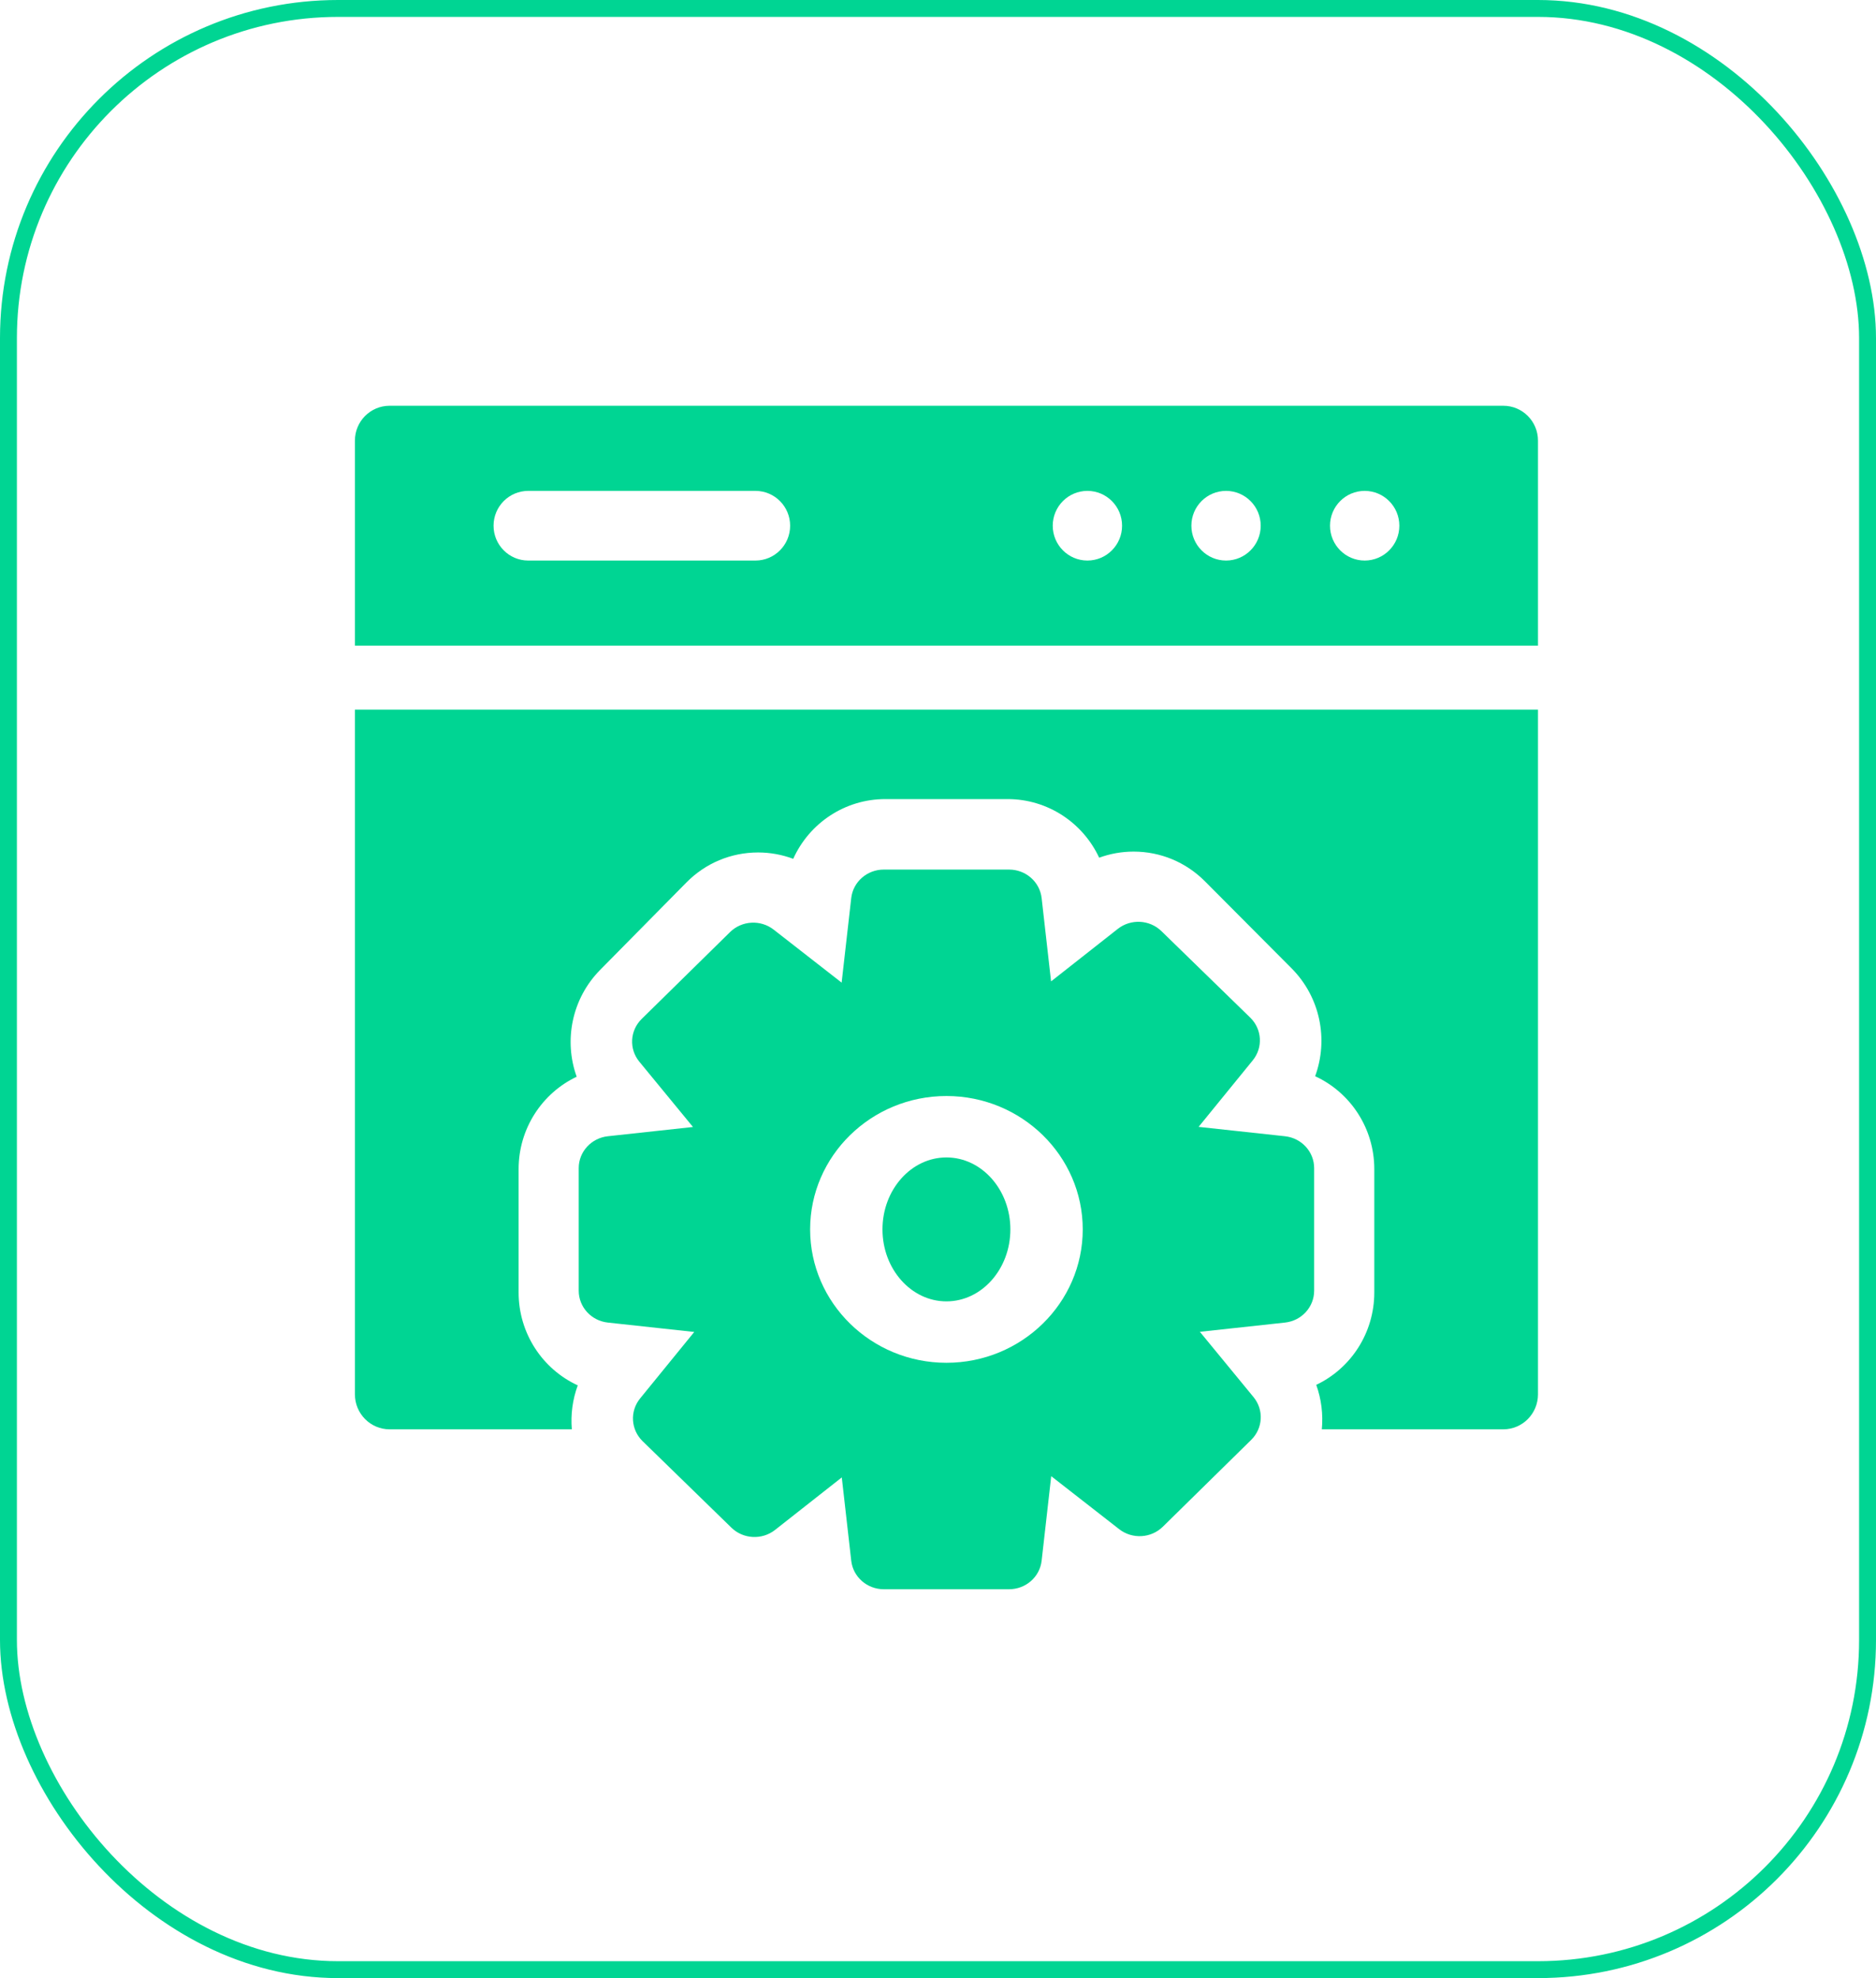 <svg width="111" height="117" viewBox="0 0 111 117" fill="none" xmlns="http://www.w3.org/2000/svg">
<rect x="0.5" y="0.5" width="110" height="116" rx="19.5" stroke="#00D593"/>
<path d="M88.949 24H23.051C21.919 24 21 24.923 21 26.06V38.189H91V26.06C91 24.923 90.083 24 88.949 24ZM44.7 33.155H31.254C30.122 33.155 29.203 32.232 29.203 31.095C29.203 29.957 30.122 29.035 31.254 29.035H44.7C45.832 29.035 46.751 29.957 46.751 31.095C46.751 32.232 45.832 33.155 44.7 33.155ZM64.34 33.155C63.208 33.155 62.289 32.232 62.289 31.095C62.289 29.957 63.208 29.035 64.34 29.035C65.473 29.035 66.391 29.957 66.391 31.095C66.391 32.232 65.473 33.155 64.34 33.155ZM72.543 33.155C71.411 33.155 70.492 32.232 70.492 31.095C70.492 29.957 71.411 29.035 72.543 29.035C73.676 29.035 74.594 29.957 74.594 31.095C74.594 32.232 73.676 33.155 72.543 33.155ZM80.746 33.155C79.614 33.155 78.695 32.232 78.695 31.095C78.695 29.957 79.614 29.035 80.746 29.035C81.879 29.035 82.797 29.957 82.797 31.095C82.797 32.232 81.879 33.155 80.746 33.155Z" fill="#00D593"/>
<path d="M55.999 68.46C53.913 68.46 52.215 70.369 52.215 72.716C52.215 75.064 53.913 76.973 55.999 76.973C58.084 76.973 59.782 75.064 59.782 72.716C59.782 70.369 58.084 68.46 55.999 68.46Z" fill="#00D593"/>
<path d="M21 82.472C21 83.614 21.919 84.541 23.051 84.541H33.834C33.761 83.668 33.877 82.778 34.185 81.941C32.103 80.983 30.685 78.867 30.685 76.442V69.152C30.685 66.755 32.073 64.659 34.121 63.686C33.35 61.541 33.832 59.069 35.51 57.367L40.608 52.203C41.74 51.054 43.25 50.421 44.856 50.421C45.568 50.421 46.273 50.551 46.934 50.797C47.883 48.694 49.98 47.264 52.386 47.264H59.614C61.994 47.264 64.073 48.664 65.036 50.731C65.685 50.494 66.374 50.37 67.072 50.37C68.667 50.37 70.168 50.996 71.297 52.13L76.424 57.278C78.124 58.989 78.609 61.492 77.815 63.656C79.897 64.614 81.315 66.729 81.315 69.152V76.442C81.315 78.843 79.927 80.939 77.88 81.911C78.185 82.759 78.293 83.658 78.21 84.541H88.949C90.083 84.541 91 83.614 91 82.472V41.973H21V82.472Z" fill="#00D593"/>
<path d="M76.03 67.206L70.919 66.652L74.124 62.717C74.74 61.961 74.675 60.873 73.976 60.191L68.721 55.075C68.022 54.393 66.909 54.335 66.139 54.941L62.19 58.047L61.632 53.12C61.523 52.16 60.694 51.433 59.705 51.433H52.293C51.304 51.433 50.474 52.16 50.366 53.12L49.798 58.12L45.777 54.986C45.004 54.383 43.892 54.446 43.195 55.132L37.965 60.27C37.269 60.956 37.209 62.043 37.828 62.796L41.003 66.659L35.967 67.206C34.985 67.313 34.242 68.125 34.242 69.09V76.342C34.242 77.309 34.985 78.121 35.967 78.227L41.078 78.782L37.873 82.716C37.258 83.472 37.323 84.561 38.022 85.242L43.276 90.358C43.976 91.04 45.088 91.097 45.858 90.492L49.807 87.386L50.366 92.312C50.474 93.273 51.304 94 52.292 94H59.705C60.694 94 61.523 93.273 61.632 92.312L62.199 87.313L66.221 90.448C66.994 91.05 68.106 90.988 68.803 90.302L74.033 85.164C74.729 84.478 74.789 83.39 74.17 82.636L70.995 78.773L76.031 78.227C77.013 78.121 77.756 77.309 77.756 76.342V69.091C77.756 68.125 77.013 67.313 76.03 67.206ZM55.999 80.606C51.552 80.606 47.934 77.067 47.934 72.716C47.934 68.366 51.552 64.827 55.999 64.827C60.445 64.827 64.064 68.366 64.064 72.716C64.064 77.067 60.445 80.606 55.999 80.606Z" fill="#00D593"/>
</svg>
